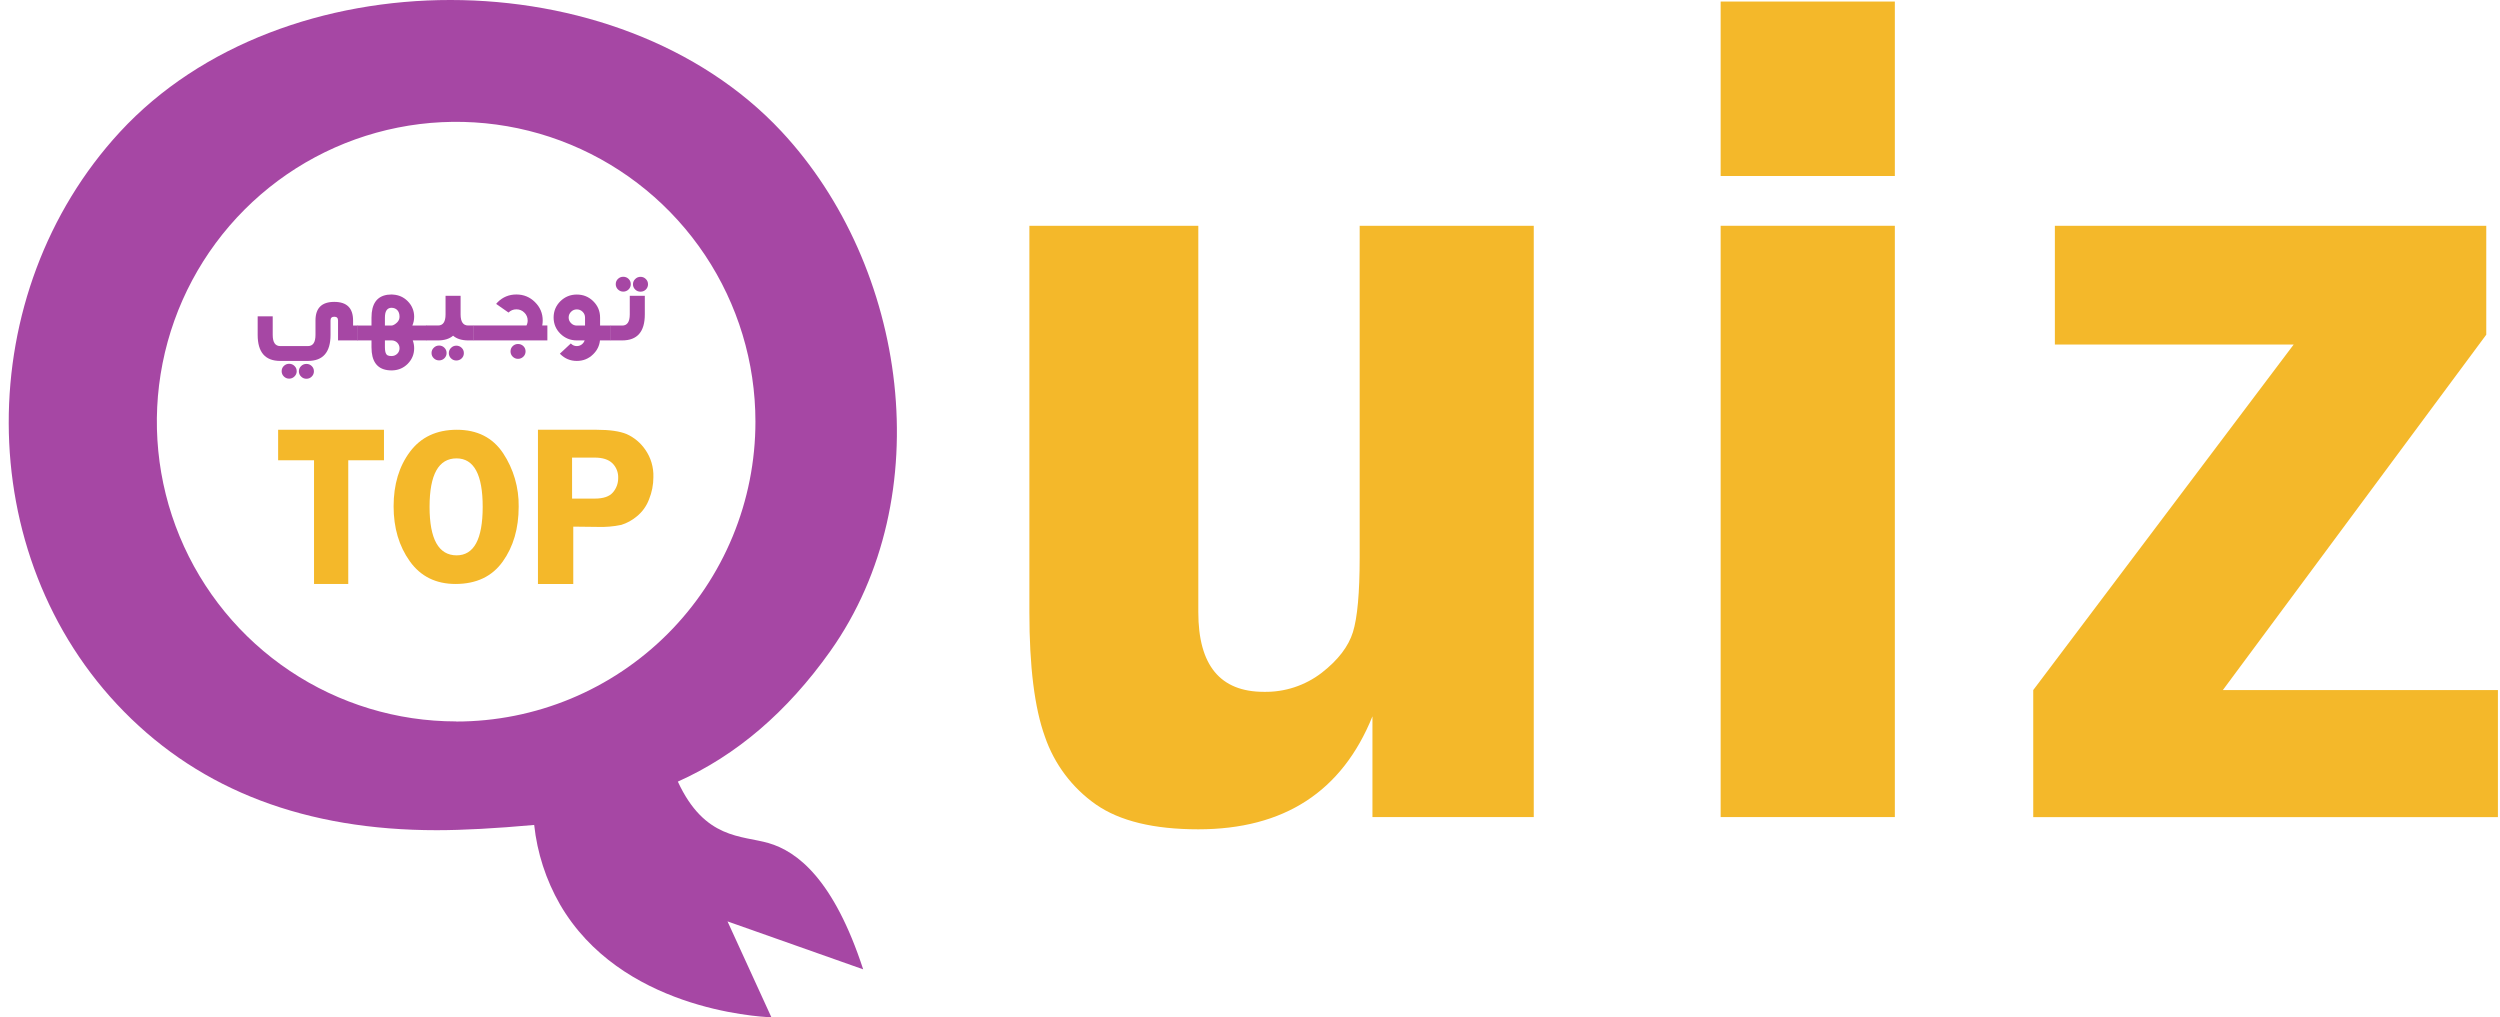 <svg width="231" height="94" viewBox="0 0 231 94" fill="none" xmlns="http://www.w3.org/2000/svg">
<path d="M28.314 33.626C28.12 33.626 27.957 33.692 27.823 33.824C27.685 33.956 27.616 34.118 27.616 34.309C27.616 34.5 27.685 34.662 27.823 34.794C27.957 34.93 28.12 34.998 28.314 34.998C28.507 34.998 28.671 34.93 28.805 34.794C28.939 34.662 29.006 34.5 29.006 34.309C29.006 34.118 28.939 33.956 28.805 33.824C28.671 33.692 28.507 33.626 28.314 33.626ZM26.717 33.614C26.527 33.614 26.364 33.681 26.226 33.813C26.092 33.945 26.025 34.107 26.025 34.298C26.025 34.489 26.092 34.651 26.226 34.783C26.364 34.919 26.527 34.987 26.717 34.987C26.911 34.987 27.075 34.919 27.209 34.783C27.346 34.651 27.415 34.489 27.415 34.298C27.415 34.107 27.346 33.945 27.209 33.813C27.075 33.681 26.911 33.614 26.717 33.614ZM32.624 30.082V29.608C32.624 28.465 32.045 27.894 30.887 27.894C29.73 27.894 29.151 28.465 29.151 29.608V30.947C29.151 31.634 28.919 31.978 28.453 31.978H25.896C25.431 31.978 25.199 31.634 25.199 30.947V29.227H23.809V30.947C23.809 32.549 24.505 33.35 25.896 33.35H28.453C29.845 33.35 30.541 32.549 30.541 30.947V29.608C30.541 29.38 30.657 29.266 30.887 29.266C31.118 29.266 31.234 29.38 31.234 29.608V31.454H33.054V30.082H32.624Z" fill="#A647A4"/>
<path d="M36.705 31.663C36.846 31.807 36.917 31.978 36.917 32.176C36.917 32.275 36.9 32.365 36.867 32.446C36.833 32.534 36.779 32.615 36.705 32.689C36.559 32.828 36.386 32.898 36.185 32.898H36.163C36.003 32.898 35.886 32.876 35.811 32.832C35.722 32.784 35.657 32.687 35.616 32.54L35.61 32.507L35.599 32.474C35.577 32.363 35.566 32.233 35.566 32.082V31.454H36.23C36.416 31.465 36.574 31.535 36.705 31.663ZM35.566 29.36C35.566 29.213 35.577 29.082 35.599 28.968L35.61 28.935L35.616 28.902C35.702 28.597 35.889 28.443 36.18 28.439C36.396 28.443 36.571 28.513 36.705 28.649C36.846 28.796 36.917 29.001 36.917 29.266C36.917 29.464 36.846 29.635 36.705 29.779C36.615 29.867 36.532 29.935 36.453 29.982C36.349 30.049 36.252 30.082 36.163 30.082H35.566V29.36ZM39.39 30.082H38.1C38.212 29.832 38.268 29.56 38.268 29.266C38.268 29.009 38.225 28.768 38.139 28.544C38.039 28.276 37.879 28.033 37.659 27.816C37.287 27.449 36.84 27.251 36.319 27.221C36.275 27.214 36.23 27.21 36.185 27.21C35.084 27.214 34.471 27.778 34.349 28.902C34.334 29.049 34.326 29.202 34.326 29.36V30.082H33.014V31.454H34.326V32.082C34.326 32.24 34.334 32.393 34.349 32.54C34.471 33.664 35.084 34.226 36.185 34.226C36.226 34.226 36.269 34.224 36.314 34.221C36.835 34.195 37.283 33.998 37.659 33.631C37.879 33.411 38.039 33.168 38.139 32.904C38.225 32.679 38.268 32.437 38.268 32.176C38.268 31.922 38.225 31.682 38.139 31.454H39.39V30.082Z" fill="#A647A4"/>
<path d="M42.163 31.939C41.973 31.939 41.811 32.007 41.677 32.143C41.54 32.275 41.471 32.437 41.471 32.628C41.471 32.819 41.54 32.981 41.677 33.113C41.811 33.245 41.973 33.311 42.163 33.311C42.357 33.311 42.522 33.245 42.66 33.113C42.794 32.981 42.861 32.819 42.861 32.628C42.861 32.437 42.794 32.275 42.66 32.143C42.522 32.007 42.357 31.939 42.163 31.939ZM40.572 31.928C40.378 31.928 40.215 31.996 40.081 32.132C39.943 32.264 39.874 32.426 39.874 32.617C39.874 32.808 39.943 32.97 40.081 33.102C40.215 33.234 40.378 33.3 40.572 33.3C40.766 33.3 40.929 33.234 41.063 33.102C41.197 32.97 41.264 32.808 41.264 32.617C41.264 32.426 41.197 32.264 41.063 32.132C40.929 31.996 40.766 31.928 40.572 31.928ZM43.257 30.076C42.796 30.076 42.563 29.738 42.559 29.062V27.331H41.169V29.051C41.169 29.734 40.939 30.076 40.477 30.076H39.361V31.454H40.477C41.061 31.454 41.525 31.309 41.867 31.019C42.206 31.309 42.669 31.454 43.257 31.454H43.782V30.076H43.257Z" fill="#A647A4"/>
<path d="M50.102 30.076C50.132 29.925 50.147 29.773 50.147 29.619C50.147 28.954 49.909 28.386 49.432 27.916C48.96 27.445 48.387 27.21 47.713 27.21C47.039 27.21 46.464 27.445 45.988 27.916C45.943 27.963 45.895 28.018 45.843 28.081L46.987 28.88C47.188 28.682 47.43 28.582 47.713 28.582C48.003 28.582 48.249 28.683 48.45 28.886C48.655 29.088 48.757 29.332 48.757 29.619C48.757 29.784 48.72 29.936 48.645 30.076H43.766V31.454H50.577V30.076H50.102ZM47.864 31.785C47.674 31.785 47.51 31.851 47.372 31.983C47.239 32.115 47.172 32.277 47.172 32.468C47.172 32.659 47.239 32.821 47.372 32.953C47.51 33.089 47.674 33.157 47.864 33.157C48.057 33.157 48.223 33.089 48.361 32.953C48.495 32.821 48.562 32.659 48.562 32.468C48.562 32.277 48.495 32.115 48.361 31.983C48.223 31.851 48.057 31.785 47.864 31.785Z" fill="#A647A4"/>
<path d="M52.767 29.861C52.618 29.714 52.544 29.54 52.544 29.338C52.544 29.132 52.618 28.955 52.767 28.808C52.912 28.662 53.089 28.588 53.297 28.588C53.506 28.588 53.685 28.662 53.833 28.808C53.982 28.955 54.057 29.132 54.057 29.338V30.082H53.297C53.089 30.082 52.912 30.008 52.767 29.861ZM56.396 30.082H55.447V29.338C55.447 28.75 55.237 28.248 54.816 27.833C54.399 27.421 53.893 27.216 53.297 27.216C52.706 27.216 52.2 27.421 51.779 27.833C51.362 28.248 51.154 28.75 51.154 29.338C51.154 29.922 51.362 30.422 51.779 30.837C52.2 31.248 52.706 31.454 53.297 31.454H54.023C53.986 31.568 53.923 31.669 53.833 31.757C53.685 31.904 53.506 31.978 53.297 31.978C53.089 31.978 52.912 31.904 52.767 31.757L52.745 31.735L51.734 32.678L51.757 32.705L51.779 32.727C52.2 33.142 52.706 33.35 53.297 33.35C53.893 33.35 54.399 33.142 54.816 32.727C55.181 32.367 55.387 31.943 55.436 31.454H56.396V30.082Z" fill="#A647A4"/>
<path d="M59.676 25.783C59.542 25.647 59.378 25.579 59.184 25.579C58.991 25.579 58.827 25.647 58.693 25.783C58.555 25.915 58.486 26.077 58.486 26.268C58.486 26.455 58.555 26.617 58.693 26.753C58.827 26.885 58.991 26.951 59.184 26.951C59.378 26.951 59.542 26.885 59.676 26.753C59.81 26.617 59.877 26.455 59.877 26.268C59.877 26.077 59.81 25.915 59.676 25.783ZM57.588 26.946C57.781 26.946 57.947 26.878 58.084 26.742C58.218 26.609 58.285 26.448 58.285 26.257C58.285 26.066 58.218 25.904 58.084 25.772C57.947 25.639 57.781 25.573 57.588 25.573C57.398 25.573 57.234 25.639 57.096 25.772C56.962 25.904 56.895 26.066 56.895 26.257C56.895 26.448 56.962 26.609 57.096 26.742C57.234 26.878 57.398 26.946 57.588 26.946ZM58.191 29.051C58.191 29.738 57.958 30.082 57.493 30.082H56.376V31.454H57.493C58.885 31.454 59.581 30.653 59.581 29.051V27.331H58.191V29.051Z" fill="#A647A4"/>
<path d="M141.72 20.862V75.498H126.814V66.19C124.005 73.147 118.639 76.627 110.718 76.629C106.615 76.629 103.466 75.866 101.269 74.339C99.071 72.802 97.418 70.605 96.549 68.064C95.591 65.414 95.113 61.582 95.115 56.568V20.862H110.724V56.568C110.724 61.471 112.742 63.924 116.777 63.926C118.706 63.966 120.592 63.346 122.123 62.169C123.635 60.993 124.597 59.739 125.011 58.407C125.424 57.074 125.632 54.784 125.634 51.536V20.862H141.72Z" fill="#F4B82A"/>
<path d="M175.084 0.143V16.262H158.988V0.143H175.084ZM175.084 20.862V75.497H158.988V20.862H175.084Z" fill="#F4B82A"/>
<path d="M229.731 20.862V30.925L205.391 63.762H230.808V75.504H187.871V63.762L211.933 31.838H189.87V20.862H229.731Z" fill="#F4B82A"/>
<path d="M62.633 72.221C68.035 69.802 72.726 65.79 76.707 60.185C86.881 45.855 83.837 24.606 72.203 12.141C57.123 -4.014 26.117 -4.099 11.079 12.197C-2.58 26.994 -2.782 51.296 11.461 65.756C18.647 73.058 28.276 76.71 40.348 76.71C42.769 76.71 45.773 76.548 49.359 76.225C49.637 78.809 50.447 81.306 51.737 83.56C57.319 93.189 69.838 93.935 71.278 94L67.222 85.137L79.757 89.567C77.04 81.241 73.663 78.669 71.014 77.9C68.535 77.181 65.112 77.586 62.633 72.221ZM42.151 66.659C36.681 66.66 31.334 65.036 26.785 61.992C22.237 58.949 18.692 54.623 16.598 49.561C14.505 44.499 13.957 38.929 15.024 33.555C16.091 28.182 18.725 23.245 22.592 19.371C26.46 15.497 31.388 12.859 36.753 11.79C42.118 10.721 47.678 11.27 52.732 13.367C57.785 15.464 62.104 19.015 65.143 23.571C68.181 28.127 69.803 33.483 69.802 38.962C69.803 42.6 69.089 46.203 67.7 49.564C66.311 52.926 64.274 55.98 61.707 58.553C59.139 61.126 56.09 63.167 52.735 64.56C49.379 65.952 45.783 66.669 42.151 66.669V66.659Z" fill="#A647A4"/>
<path d="M35.479 39.71V42.529H32.179V53.959H29.016V42.529H25.699V39.71H35.479Z" fill="#F4B82A"/>
<path d="M42.097 53.959C40.276 53.959 38.865 53.26 37.867 51.862C36.868 50.465 36.369 48.773 36.369 46.788C36.369 44.769 36.875 43.085 37.887 41.736C38.898 40.387 40.339 39.712 42.208 39.71C44.097 39.71 45.522 40.431 46.485 41.872C47.451 43.33 47.954 45.057 47.926 46.818C47.926 48.827 47.434 50.518 46.45 51.892C45.467 53.267 44.016 53.955 42.097 53.959ZM42.188 42.354C40.524 42.354 39.692 43.845 39.692 46.828C39.692 49.811 40.523 51.306 42.186 51.315C43.794 51.315 44.599 49.823 44.601 46.838C44.602 43.854 43.797 42.359 42.186 42.354H42.188Z" fill="#F4B82A"/>
<path d="M52.97 48.661V53.959H49.707V39.71H55.129C56.338 39.71 57.264 39.844 57.905 40.111C58.594 40.419 59.189 40.916 59.624 41.549C60.14 42.285 60.404 43.179 60.373 44.088C60.373 44.795 60.235 45.495 59.969 46.145C59.734 46.769 59.34 47.314 58.829 47.723C58.408 48.075 57.924 48.339 57.405 48.5C56.694 48.649 55.969 48.711 55.244 48.687L52.97 48.661ZM52.86 46.07H54.954C55.754 46.07 56.314 45.878 56.636 45.495C56.95 45.134 57.123 44.665 57.12 44.179C57.132 43.922 57.09 43.666 56.996 43.428C56.903 43.19 56.761 42.976 56.581 42.801C56.221 42.455 55.675 42.282 54.944 42.282H52.858L52.86 46.07Z" fill="#F4B82A"/>
</svg>
